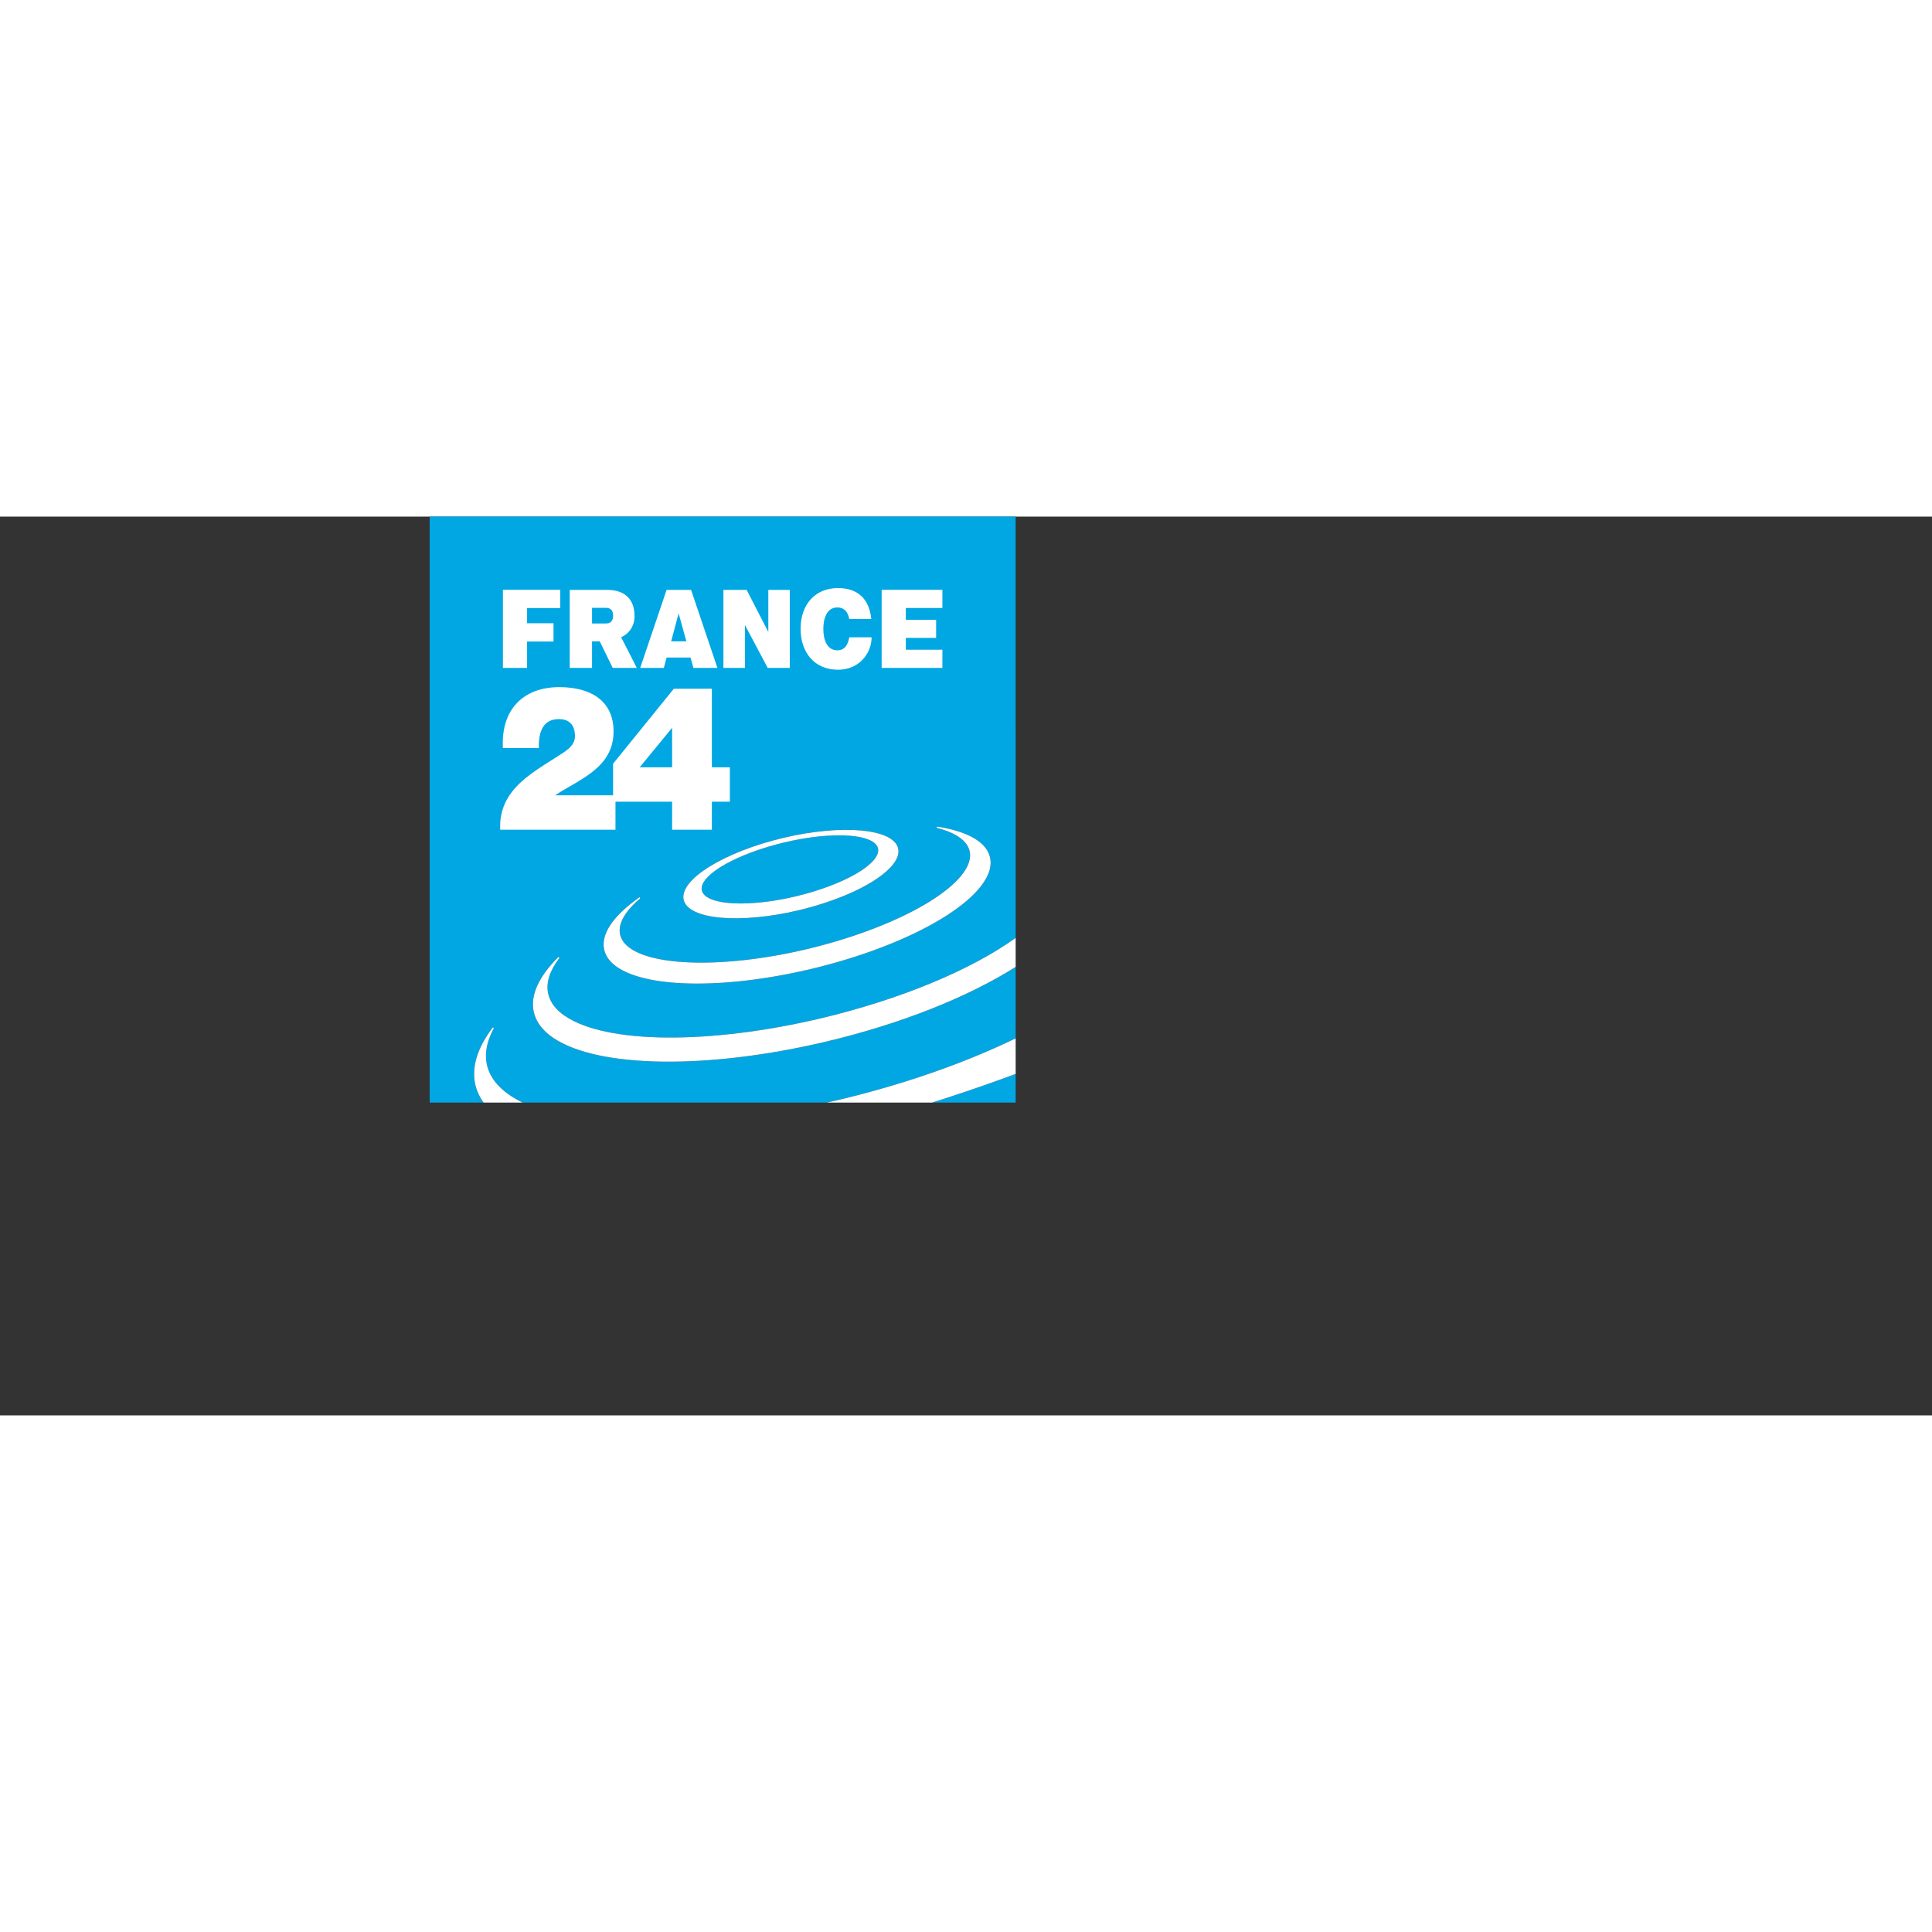 <svg height="2500" width="2500" xmlns="http://www.w3.org/2000/svg" viewBox="-103.442 0 465.094 216.367"><rect x="-103.442" y="0" width="465.094" height="216.367" fill="#333333" stroke="none"/><path d="M141.059 141.058v-6.895a428.225 428.225 0 0 1-20.102 6.895zM66.689 91.546c3.212 2.162 12.016 2.115 21.409-.118 11.672-2.775 20.582-7.937 19.834-11.541-.123-.587-.525-1.119-1.177-1.559-3.238-2.172-12.03-2.121-21.403.111C75.959 80.673 67.98 84.598 65.946 88c-.426.698-.578 1.384-.448 1.957.122.601.525 1.134 1.191 1.589" fill="#00a7e3"/><path d="M95.455 126.373c-28.467 6.753-54.85 6.407-65.673-.861-2.638-1.78-4.237-3.914-4.758-6.377-.821-3.893 1.221-8.404 5.902-13.066.065-.048.165-.048.221 0 .061.049.075.187.027.246-2.312 3.047-3.208 5.91-2.66 8.484.434 2.087 1.821 3.93 4.107 5.452 9.934 6.687 34.715 6.882 61.656.507 18.963-4.521 35.957-11.554 46.781-19.341V0H0v141.058h12.977c-.997-1.39-1.69-2.877-2.029-4.468a12.066 12.066 0 0 1-.247-2.431c0-3.483 1.493-7.212 4.448-11.12.035-.049.144-.073.209-.01l.061.211c-1.664 3.062-2.216 5.952-1.664 8.603.806 3.805 3.84 6.891 8.62 9.215h73.224c.958-.216 1.908-.415 2.872-.643 15.518-3.694 30.184-8.8 42.588-14.812v-17.2c-11.64 7.356-27.762 13.741-45.604 17.97M85.111 77.344c14.237-3.378 26.648-2.225 27.674 2.587.184.911-.029 1.924-.664 2.953-2.65 4.425-12.008 9.186-23.334 11.892-14.241 3.362-26.644 2.216-27.665-2.581-1.003-4.805 9.729-11.469 23.989-14.851m-34.68 14.341c.073-.04.17-.04.208.037.065.072.039.177-.014.226-3.676 3.139-5.322 6.105-4.798 8.604.274 1.324 1.162 2.498 2.621 3.481 6.558 4.41 23.964 4.459 42.331.098 23.185-5.521 40.789-16.064 39.208-23.556-.548-2.489-3.242-4.444-7.802-5.598-.086-.04-.143-.11-.121-.221.021-.074.109-.132.188-.125 7.483 1.219 11.877 3.808 12.65 7.509.361 1.645-.051 3.454-1.19 5.349-4.773 7.983-21.631 16.593-41.947 21.419-20.314 4.811-39.015 4.663-46.55-.403-1.795-1.219-2.872-2.648-3.22-4.324-.77-3.708 2.139-8.025 8.436-12.496" fill="#00a7e3"/><g fill="#fff"><path d="M141.062 134.162V125.6l-.003.002v8.562zM95.598 141.058h25.359a426.322 426.322 0 0 0 20.102-6.895v-8.561c-12.404 6.013-27.07 11.118-42.588 14.811-.964.23-1.915.429-2.873.645M13.755 131.843c-.552-2.65 0-5.54 1.664-8.603l-.061-.21c-.065-.065-.174-.04-.209.008-2.955 3.909-4.449 7.638-4.449 11.121 0 .812.082 1.629.247 2.431.34 1.591 1.033 3.078 2.03 4.468h9.398c-4.78-2.324-7.814-5.41-8.62-9.215M45.215 108.504c7.537 5.066 26.236 5.215 46.551.403 20.316-4.826 37.174-13.436 41.947-21.419 1.139-1.895 1.55-3.704 1.19-5.349-.774-3.7-5.167-6.29-12.651-7.509a.191.191 0 0 0-.188.125c-.021.11.035.181.121.221 4.559 1.153 7.254 3.108 7.802 5.598 1.581 7.492-16.023 18.033-39.208 23.556-18.366 4.361-35.773 4.312-42.331-.098-1.459-.983-2.347-2.157-2.62-3.481-.525-2.498 1.121-5.465 4.798-8.604.052-.049.078-.153.013-.226-.038-.077-.134-.077-.208-.037-6.297 4.471-9.205 8.788-8.436 12.495.348 1.677 1.426 3.107 3.22 4.325M141.062 108.399v-6.984l-.003.003v6.984z"/><path d="M32.621 120.252c-2.286-1.521-3.673-3.365-4.107-5.452-.548-2.574.348-5.438 2.66-8.484.048-.059.034-.197-.027-.246-.056-.047-.156-.047-.221 0-4.68 4.662-6.722 9.173-5.902 13.066.521 2.463 2.12 4.597 4.758 6.377 10.823 7.269 37.206 7.614 65.673.861 17.842-4.229 33.964-10.614 45.603-17.972v-6.983c-10.824 7.786-27.818 14.819-46.781 19.341-26.941 6.374-51.722 6.18-61.656-.508M88.787 94.776c11.326-2.706 20.683-7.467 23.334-11.892.635-1.03.848-2.042.664-2.953-1.025-4.812-13.438-5.965-27.674-2.587-14.26 3.382-24.993 10.046-23.99 14.851 1.022 4.797 13.425 5.943 27.666 2.581M65.946 88c2.034-3.402 10.013-7.327 19.406-9.561 9.373-2.232 18.165-2.283 21.403-.111.651.439 1.054.972 1.177 1.559.748 3.604-8.162 8.766-19.834 11.541-9.393 2.233-18.197 2.28-21.409.118-.666-.455-1.069-.988-1.191-1.589-.13-.573.022-1.258.448-1.957M58.126 30.026l1.796-6.729 1.87 6.729zm-1.101-12.377l-6.348 18.773h5.694l.654-2.49h5.764l.696 2.49h5.778l-6.339-18.773zM17.623 36.422h5.822V30.07h6.358v-4.395h-6.358v-3.67h7.987v-4.381H17.623zm105.8-14.417v-4.381h-14.626v18.798h14.626v-4.373h-8.804v-2.846h7.295v-4.364h-7.295v-2.834zm-81.001 3.723h-3.34v-3.765h3.34c1.156 0 1.729.631 1.729 1.886 0 1.239-.572 1.879-1.729 1.879m6.89-1.745c0-4.089-2.329-6.334-6.553-6.334h-9.05v18.773h5.373v-6.386h1.856c.246.497 3.119 6.386 3.119 6.386h5.791s-3.269-6.481-3.769-7.388c1.979-.864 3.233-2.763 3.233-5.051m48.817 8.202c-2.533 0-3.371-2.617-3.371-5.154 0-2.523.838-5.163 3.371-5.163 2.254 0 2.759 2.088 2.867 2.771h5.306c-.47-4.714-3.143-7.426-8.019-7.435-5.457 0-8.996 3.912-8.996 9.827 0 5.558 3.254 9.833 8.996 9.833 5.181 0 8.093-4.023 8.093-7.803h-5.369c-.328 1.76-1.034 3.124-2.878 3.124m-16.611-4.51h-.051l-5.162-10.026h-5.6v18.773h5.178V26.157h.039l5.448 10.265h5.314V17.649h-5.166zM58.358 60.351h-7.81l7.81-9.503zm9.57 0V41.434h-9.152L44.147 59.486v7.605H30.236v-.048c6.032-3.905 14.025-6.639 14.025-15.331 0-7.211-5.281-10.661-13.068-10.661-8.605 0-14.077 5.346-13.57 14.672h8.653c-.108-4.146 1.144-6.978 4.835-6.978 2.137 0 3.858 1.076 3.858 4.14 0 2.498-2.682 3.843-4.319 4.916-4.107 2.651-8.688 5.236-11.379 9.188-1.569 2.29-2.481 5.135-2.294 8.395h27.745V68.63h13.637v6.754h9.569V68.63h4.33v-8.279z"/></g></svg>